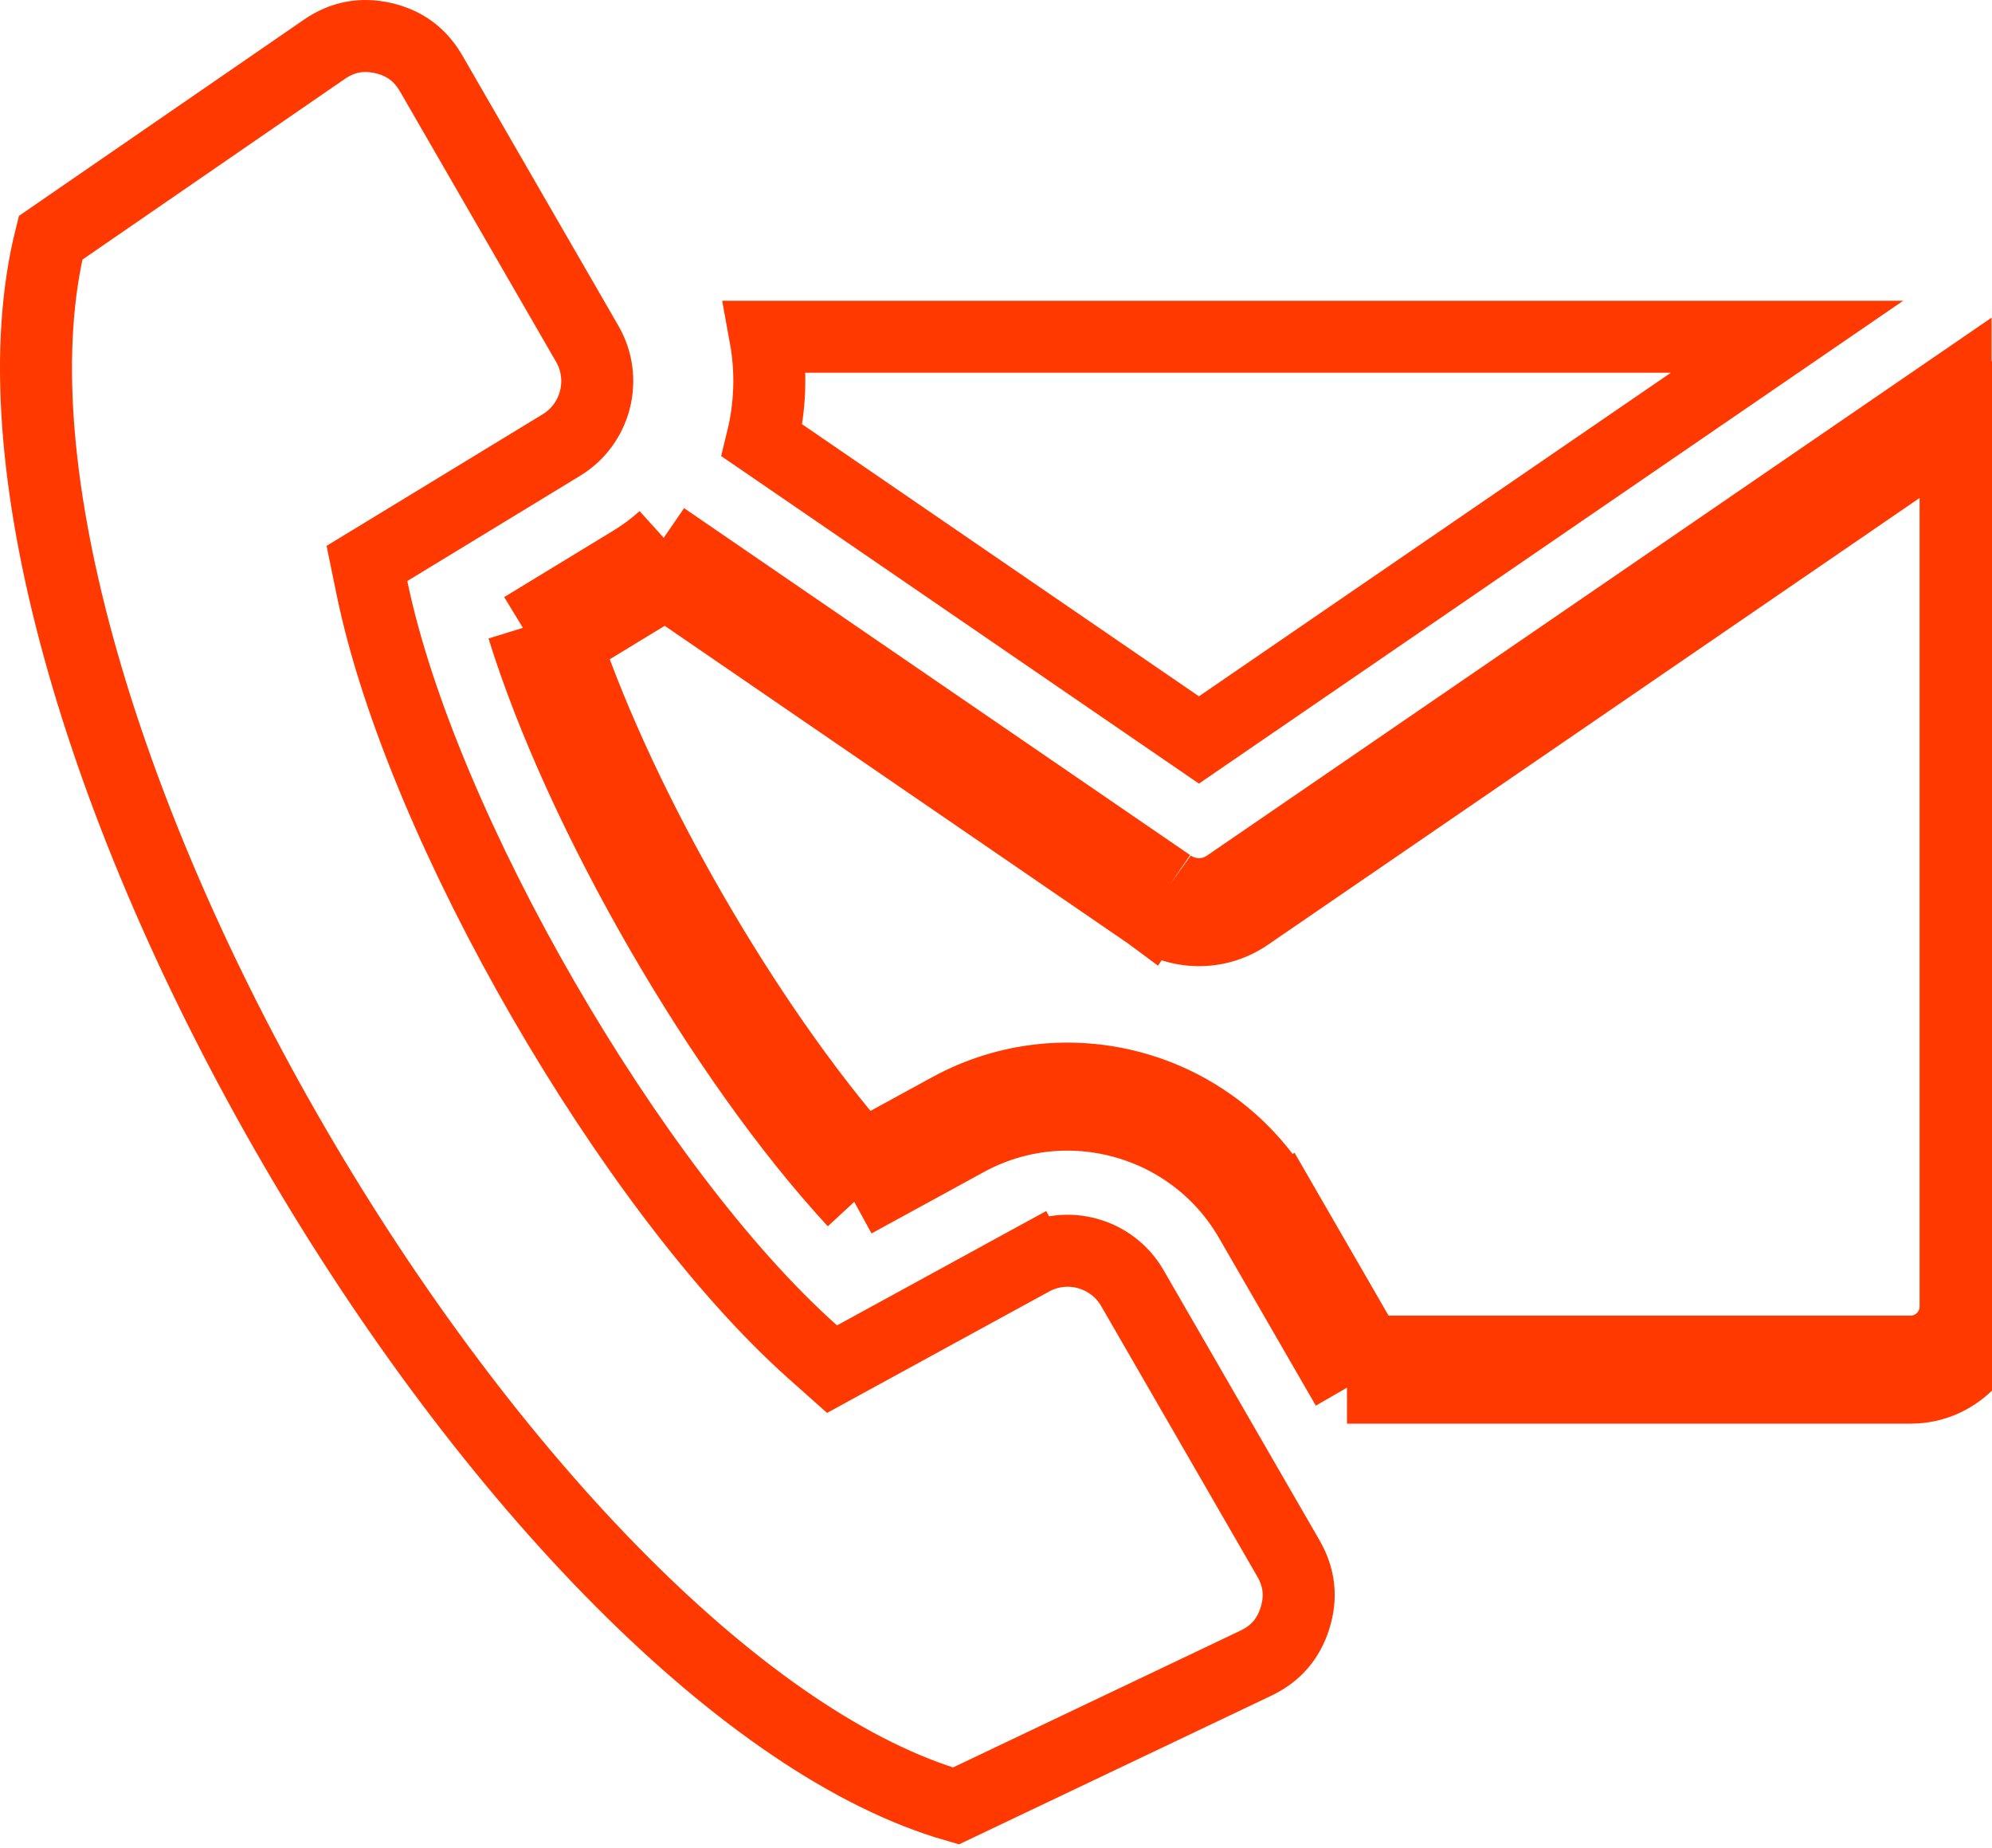 <svg width="83" height="77" viewBox="0 0 83 77" fill="none" xmlns="http://www.w3.org/2000/svg">
<path d="M52.093 50.828C49.711 46.702 44.455 45.227 40.274 47.513L35.594 50.071M52.093 50.828L56.125 57.812M52.093 50.828L53.392 50.078C50.603 45.246 44.45 43.52 39.554 46.197L39.554 46.197L35.917 48.185M52.093 50.828L53.392 50.078L56.992 56.312M56.125 57.812H79.611C81.465 57.812 82.983 56.295 82.983 54.44V16.872L81.483 17.9M56.125 57.812V56.312H56.992M56.125 57.812L57.425 57.062L56.992 56.312M81.483 17.9V16.081L51.129 36.89C50.386 37.397 49.431 37.358 48.74 36.861M81.483 17.9V54.44C81.483 55.466 80.637 56.312 79.611 56.312H56.992M81.483 17.9L51.977 38.127L51.975 38.129C50.699 38.999 49.066 38.932 47.88 38.09M48.74 36.861L27.655 22.407M48.74 36.861L47.892 38.099L47.88 38.09M48.74 36.861L47.865 38.079C47.87 38.083 47.875 38.087 47.88 38.09M27.655 22.407C27.256 22.767 26.818 23.095 26.343 23.384L21.788 26.157M27.655 22.407L28.659 23.521C28.365 23.786 28.052 24.037 27.722 24.271M27.655 22.407L26.807 23.644L27.722 24.271M21.788 26.157C24.181 33.881 30.102 44.137 35.594 50.071M21.788 26.157L23.221 25.713C23.333 26.077 23.454 26.446 23.582 26.821M21.788 26.157L22.568 27.439L23.582 26.821M35.594 50.071L36.695 49.052C36.437 48.773 36.177 48.483 35.917 48.185M35.594 50.071L34.875 48.755L35.917 48.185M35.917 48.185C31.062 42.613 25.98 33.812 23.582 26.821M47.88 38.09L27.722 24.271M27.722 24.271C27.529 24.409 27.329 24.54 27.123 24.665L27.123 24.666L23.582 26.821M16.192 22.925L15.289 23.474L15.502 24.509C16.536 29.523 19.267 35.806 22.623 41.618C25.978 47.429 30.054 52.936 33.88 56.339L34.669 57.041L35.596 56.534L42.994 52.49L42.275 51.173L42.994 52.49C44.475 51.68 46.338 52.203 47.182 53.664L47.182 53.664L53.683 64.925L53.683 64.925C54.141 65.718 54.232 66.531 53.96 67.405C53.688 68.28 53.153 68.897 52.326 69.291L52.326 69.291L39.828 75.24C35.481 73.989 30.672 70.668 25.913 65.899C20.995 60.969 16.253 54.613 12.272 47.772C8.291 40.931 5.099 33.652 3.252 26.891C1.463 20.345 0.976 14.437 2.107 9.908L13.509 2.058L13.509 2.058C14.263 1.538 15.066 1.384 15.959 1.585L15.959 1.585C16.852 1.787 17.51 2.272 17.968 3.065L17.968 3.065L24.47 14.326L24.47 14.326C25.313 15.787 24.834 17.662 23.393 18.54L23.393 18.54L16.192 22.925ZM31.889 14.029H74.46L49.956 30.828L31.752 18.349C32.097 16.95 32.153 15.476 31.889 14.029Z" stroke="#FF3900" stroke-width="3"/>
</svg>
